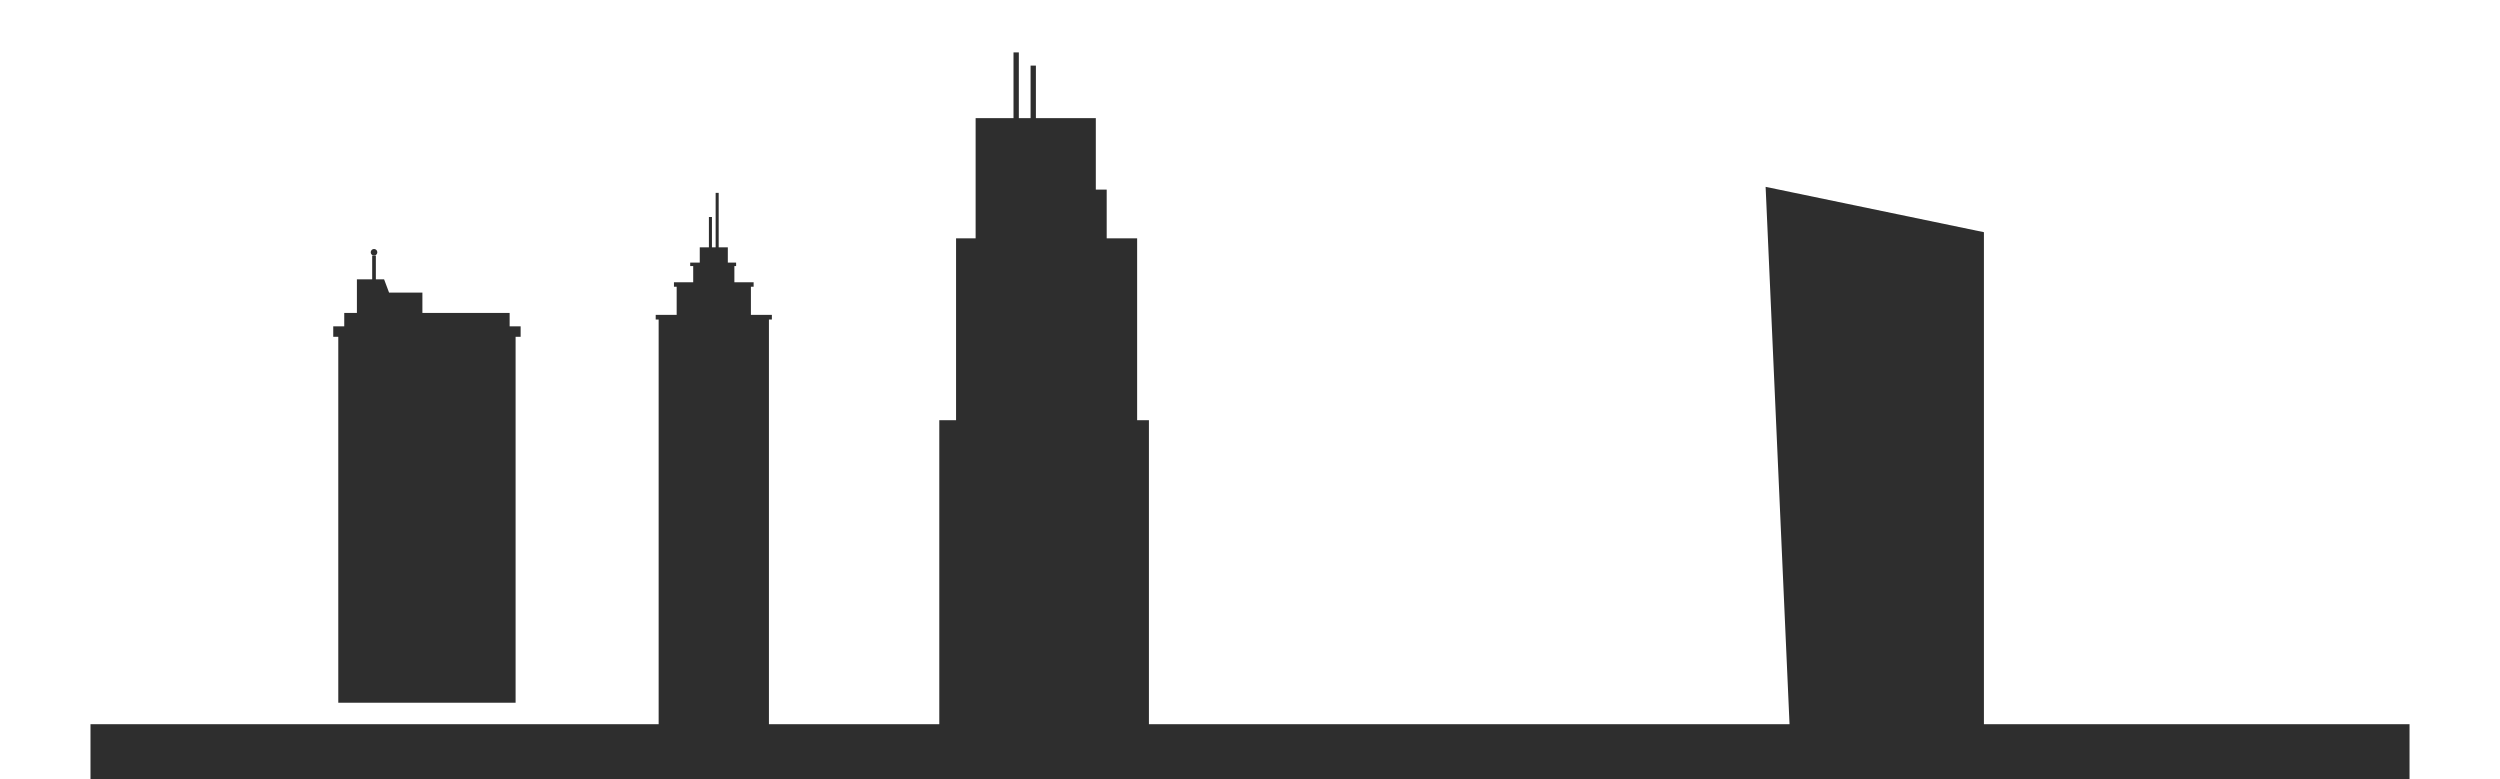 <svg height="491" viewBox="0 0 1575 491" width="1575" xmlns="http://www.w3.org/2000/svg"><g fill="none" fill-rule="evenodd"><g fill="#2e2e2e" transform="translate(57 33)"><path d="m156.12 409.735h111.708v-230.552h3.174v-6.591h-6.929v-8.434h-54.961v-12.816h-20.997l-3.138-8.369h-5.187v-14.952h-1.158-1.156v14.952h-9.625v8.369 9.646 3.171h-7.975v8.434h-6.929v6.591h3.174z"/><path d="m180.711 125.942c0-1.15-.931-2.079-2.078-2.079-1.149 0-2.08.929-2.08 2.079 0 1.148.931 2.079 2.08 2.079 1.147 0 2.078-.931 2.078-2.079"/><path d="m1192.872 423.233v-309.955l-137.537-28.564 15.07 338.519h-403.583v-191.502h-7.43v-114.596h-19.176v-30.696h-6.852v-45.02h-37.746v-33.087h-3.358v33.087h-7.396v-41.418h-3.358v41.418h-23.863v75.717h-12.326v114.596h-10.566v191.502h-107.324v-254.919h1.855v-2.948h-13.209v-17.711h1.707v-2.837h-12.123v-10.185h1.087v-2.177h-5.219v-9.62h-4.984-.774v-34.34h-.542-.685-.692v34.34h-2.329v-19.144h-.542-.685-.692v19.144h-5.76v9.62h-6.025v2.177h1.892v10.185h-12.123v2.837h1.707v17.711h-13.209v2.948h1.855v254.919h-357.938v34.767h1461v-34.767z"/></g><path d="m0 0h1575v491h-1575z"/></g></svg>